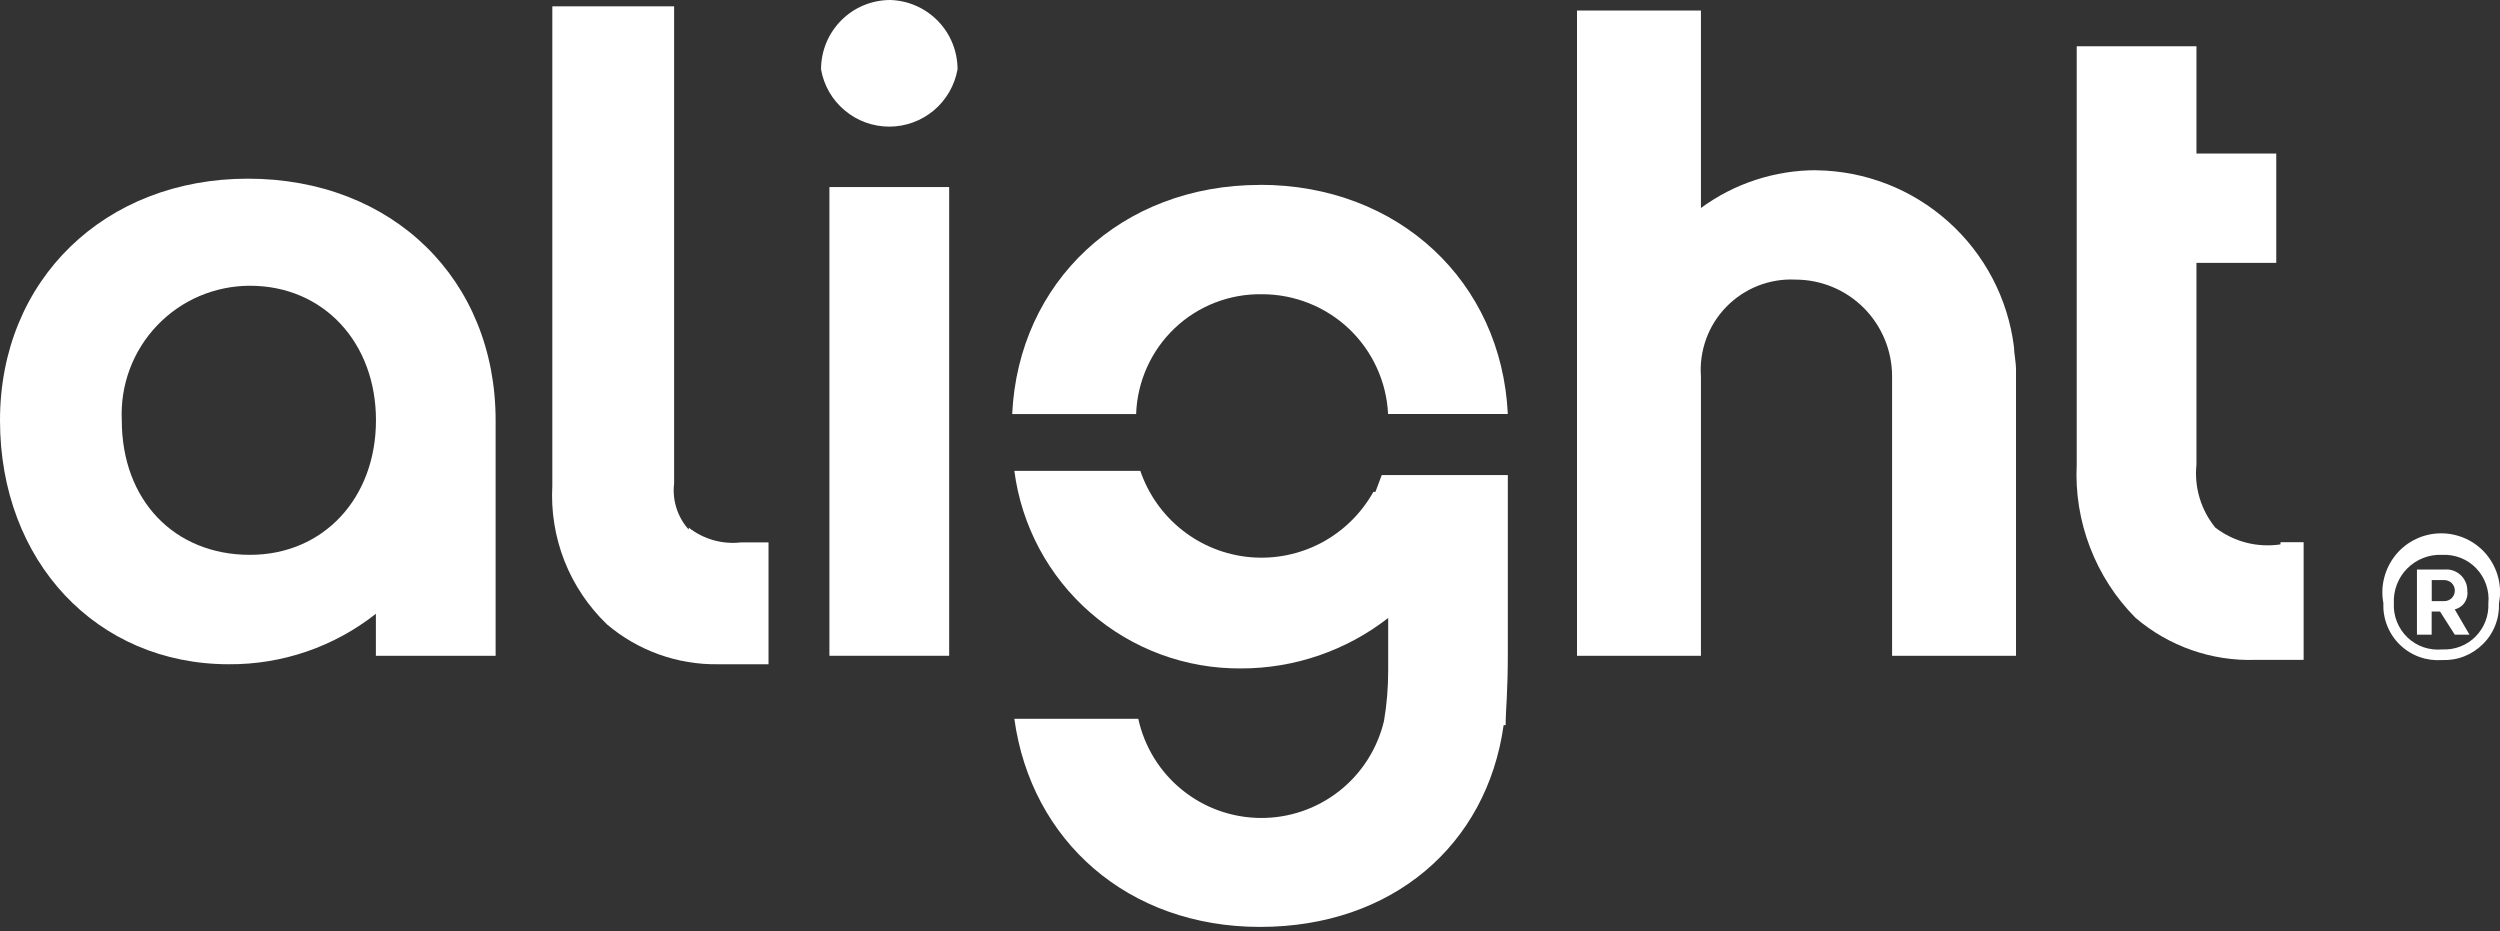 <?xml version="1.0" encoding="UTF-8"?>
<svg id="Layer_1" xmlns="http://www.w3.org/2000/svg" version="1.1" viewBox="0 0 2685 1000">
  <rect x="0" y="0" width="2685" height="1000" fill="#333333" stroke="none"/>
  <!-- Generator: Adobe Illustrator 29.8.2, SVG Export Plug-In . SVG Version: 2.1.1 Build 3)  -->
  <defs>
    <style>
      .st0 {
        fill: #fff;
      }
    </style>
  </defs>
  <path class="st0" d="M268.4,595.9c-81.2,0-137.6-58.7-137.6-144.5-.9-18.6,2-37.3,8.5-54.8,6.5-17.5,16.5-33.5,29.4-47,12.9-13.5,28.3-24.3,45.5-31.6,17.1-7.3,35.6-11.1,54.3-11.1,78.9,0,135.3,60.9,135.3,144.5s-56.4,144.5-135.3,144.5ZM266.1,191.9C112.8,191.9,0,300.2,0,451.5s103.7,261.9,245.8,261.9c57.2.4,112.9-18.7,157.9-54.2v45.1h128.6v-252.8c0-151.2-110.5-259.6-266.1-259.6Z"/>
  <path class="st0" d="M739.7,568.8c-6-6.7-10.5-14.6-13.2-23.1-2.7-8.6-3.6-17.6-2.5-26.5V6.8h-130.8v514.7c-1.5,27.6,2.9,55.2,13,80.9,10.1,25.7,25.7,48.9,45.6,68.1,33.3,28.3,75.8,43.6,119.5,42.9h54.1v-130.9h-29.3c-20.1,2.4-40.4-3.3-56.4-15.8"/>
  <path class="st0" d="M956.2,0c-19.7,0-38.7,7.8-52.6,21.8-14,14-21.8,32.9-21.8,52.7,3,17.3,12,32.9,25.5,44.1,13.4,11.3,30.3,17.4,47.8,17.4s34.4-6.2,47.8-17.4c13.4-11.3,22.4-26.9,25.5-44.1,0-19.4-7.5-38-21-51.9-13.5-13.9-31.8-22-51.2-22.6Z"/>
  <path class="st0" d="M890.8,704.3h128.6V200.9h-128.6"/>
  <path class="st0" d="M1353.2,198.6c-148.9,0-259.4,103.8-266.1,246.1h133.1c1.2-34.9,16-68,41.3-92.1,25.3-24.1,59.1-37.2,94-36.6,34.7,0,68.2,13.3,93.4,37.2,25.2,24,40.2,56.7,41.9,91.4h128.6c-6.8-142.2-117.3-246.1-266.1-246.1Z"/>
  <path class="st0" d="M1484,510.2l-6.8,18.1h-2.2c-13,23.2-32.4,42.2-55.9,54.7-23.5,12.4-50.1,17.8-76.6,15.4-26.5-2.4-51.7-12.4-72.6-28.9-20.9-16.4-36.6-38.6-45.2-63.8h-135.3c7.7,59,36.7,113.2,81.6,152.3s102.5,60.4,162,59.9c57.2,0,112.7-19,157.9-54.2v56.4c0,18.2-1.4,36.3-4.5,54.2-7.1,29.9-24.1,56.5-48.2,75.4-24.1,18.9-54,29.1-84.7,28.8-30.7-.3-60.3-10.9-84.1-30.3-23.8-19.3-40.3-46.2-46.9-76.2h-133.1c18,130.9,121.8,223.5,263.9,223.5s243.6-88,261.6-216.7h2.2v-4.5c0-9,2.3-31.6,2.3-72.2v-191.9h-135.3Z"/>
  <path class="st0" d="M1950.8,182.8c-44.6,0-88.1,14.2-124,40.6V11.3h-133.1v693h133.1v-300.2c-1-13.7,1-27.4,5.7-40.3,4.7-12.9,12.1-24.6,21.7-34.4,9.6-9.8,21.2-17.5,33.9-22.5,12.8-5,26.5-7.3,40.2-6.6,27.5,0,53.9,10.9,73.4,30.4,19.4,19.5,30.4,45.9,30.4,73.4v300.2h133.1v-307c0-9-2.2-18.1-2.2-24.8-6.5-51.9-31.6-99.7-70.6-134.5-39-34.9-89.2-54.4-141.5-55.1Z"/>
  <path class="st0" d="M2449.2,584.7c-12.3,1.8-24.8,1.2-36.8-1.9-12-3.1-23.3-8.6-33.1-16.1-15.5-19-22.8-43.3-20.3-67.7v-216.7h85.7v-117.4h-85.7V49.7h-128.6v449.2c-1.5,30.3,3.4,60.7,14.3,89,10.9,28.4,27.5,54.2,48.9,75.7,35.8,30.5,81.6,46.6,128.6,45.1h51.9v-126.4h-24.8"/>
  <path class="st0" d="M2559.8,647.9c-1.8-9.1-1.5-18.6.9-27.6,2.3-9,6.6-17.4,12.5-24.6,5.9-7.2,13.4-13,21.8-16.9,8.4-4,17.6-6,26.9-6s18.5,2.1,26.9,6c8.4,4,15.9,9.7,21.8,16.9,5.9,7.2,10.2,15.6,12.5,24.6,2.3,9,2.6,18.4.8,27.6.3,8.1-1,16.2-4,23.7-2.9,7.5-7.4,14.4-13.2,20.1-5.7,5.7-12.5,10.2-20.1,13.2-7.5,3-15.6,4.3-23.7,4-8.3.6-16.6-.5-24.4-3.3-7.8-2.8-14.9-7.2-20.9-13-6-5.8-10.6-12.7-13.7-20.4-3.1-7.7-4.5-16-4.2-24.3ZM2672.5,647.9c.7-6.8-.2-13.6-2.4-20.1-2.2-6.4-5.8-12.3-10.5-17.3-4.7-4.9-10.4-8.8-16.8-11.3-6.3-2.5-13.1-3.6-19.9-3.3-6.9-.3-13.8.8-20.2,3.3-6.4,2.5-12.3,6.3-17.2,11.2-4.9,4.9-8.7,10.7-11.2,17.2-2.5,6.4-3.6,13.3-3.3,20.2-.4,6.8.8,13.6,3.3,20,2.5,6.3,6.4,12.1,11.3,16.8,4.9,4.7,10.8,8.3,17.2,10.5,6.4,2.2,13.3,3,20.1,2.4,6.6.3,13.2-.7,19.4-3.1,6.2-2.4,11.8-6,16.4-10.7,4.7-4.7,8.3-10.3,10.7-16.5,2.4-6.2,3.4-12.8,3.1-19.4ZM2595.8,611.7h29.3c3.1-.3,6.3,0,9.3,1,3,1,5.8,2.6,8.1,4.7,2.3,2.1,4.2,4.7,5.5,7.6,1.3,2.9,1.9,6,1.9,9.2.7,4.5-.3,9-2.8,12.8-2.5,3.8-6.3,6.4-10.7,7.5l15.8,27.1h-15.8l-15.8-24.8h-9v24.8h-15.8v-70ZM2625.2,645.6c3,0,5.9-1.2,8-3.3,2.1-2.1,3.3-5,3.3-8s-1.2-5.9-3.3-8c-2.1-2.1-5-3.3-8-3.3h-13.5v22.6h13.5Z"/>
</svg>
